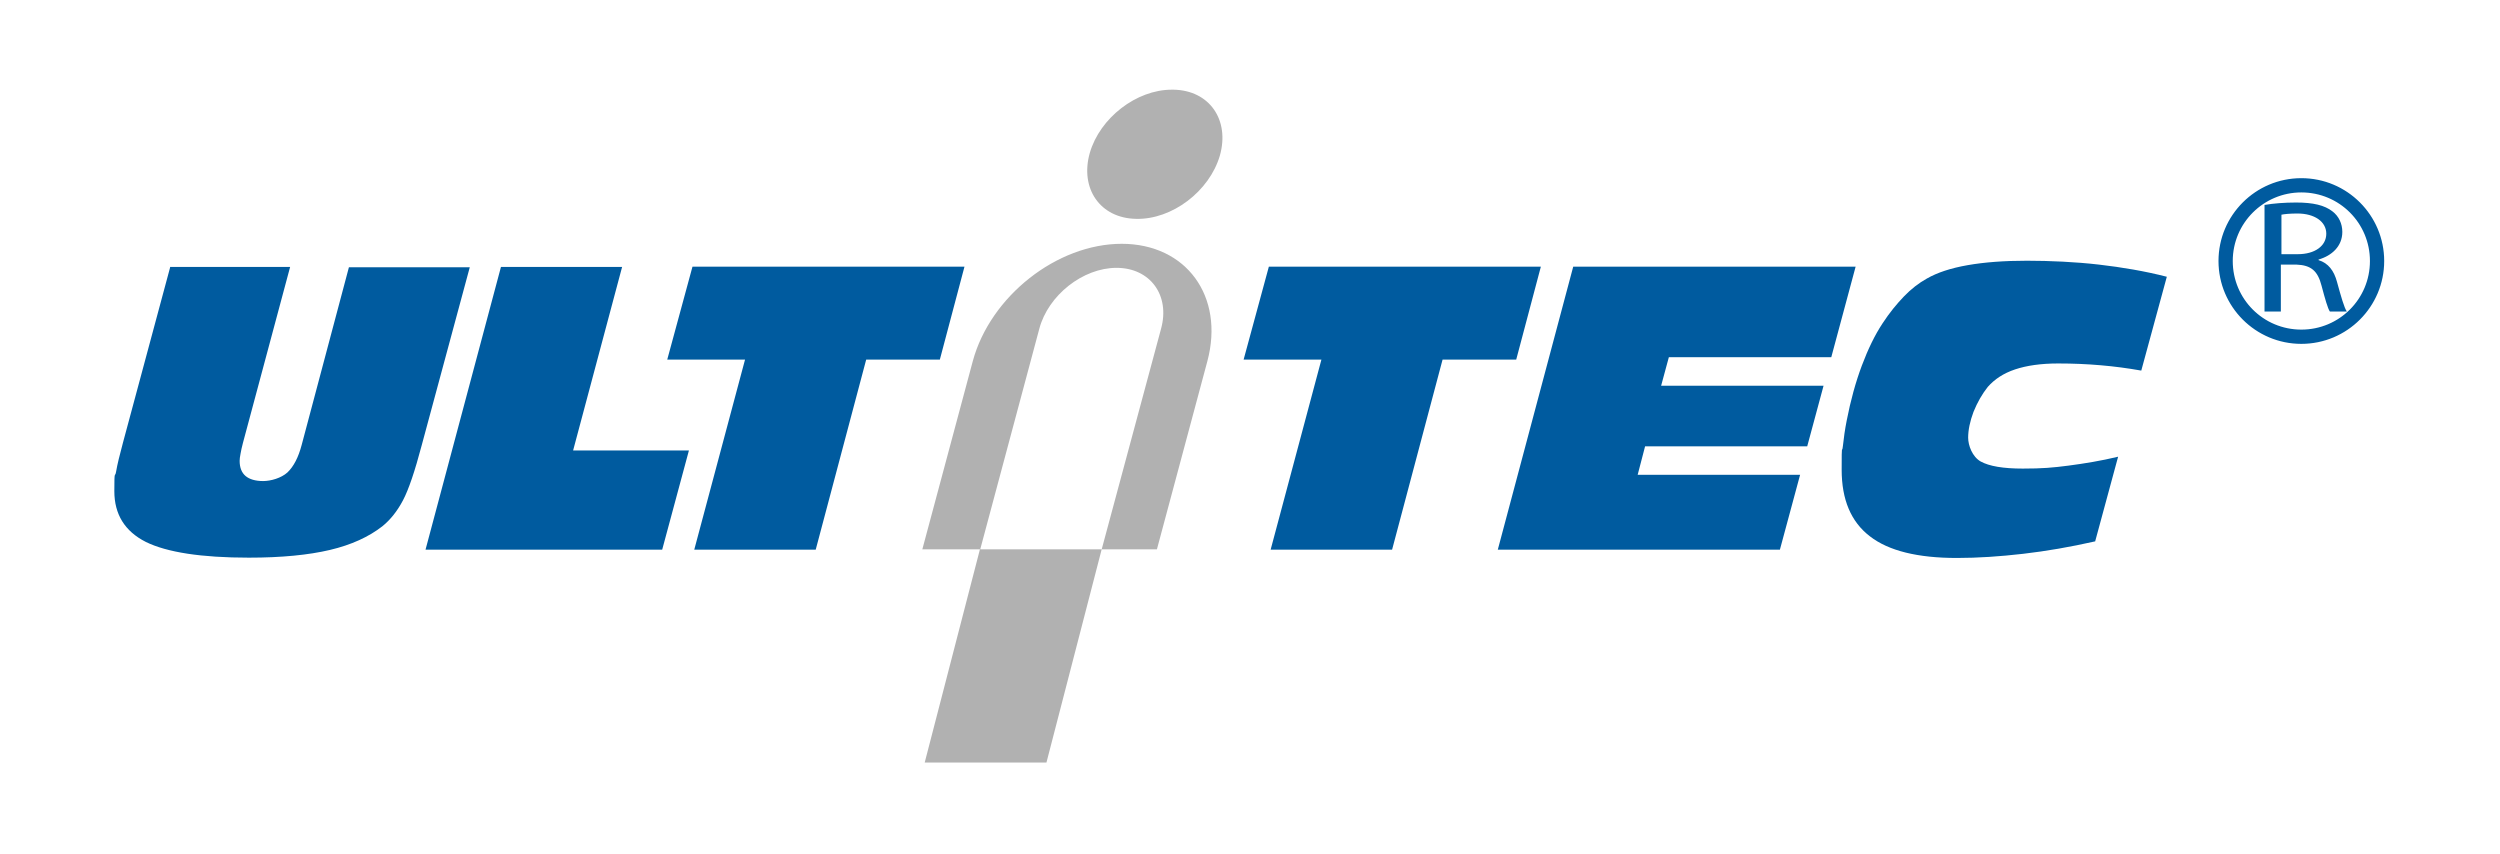 <?xml version="1.0" encoding="UTF-8"?>
<svg xmlns="http://www.w3.org/2000/svg" version="1.1" viewBox="0 0 841.9 287.5">
  <defs>
    <style>
      .cls-1 {
        fill: #b1b1b1;
      }

      .cls-2 {
        fill: #005b9f;
      }
    </style>
  </defs>
  <!-- Generator: Adobe Illustrator 28.7.1, SVG Export Plug-In . SVG Version: 1.2.0 Build 142)  -->
  <g>
    <g id="Layer_1">
      <g>
        <path class="cls-2" d="M57.2,89.9h40.5l-15.9,59.3c-.4,1.4-.6,2.6-.8,3.6-.2,1-.3,1.8-.3,2.4,0,2.3.7,4,2,5.1,1.3,1.1,3.3,1.7,5.9,1.7s6.1-1,8.2-2.9c2.1-2,3.7-5.1,4.8-9.3l15.9-59.8h40.7l-16.2,60c-2.3,8.7-4.4,14.9-6.3,18.5-1.9,3.6-4.2,6.5-6.9,8.7-4.6,3.6-10.5,6.3-17.7,8-7.2,1.7-16.3,2.6-27.3,2.6-16,0-27.6-1.8-34.7-5.3-7.1-3.6-10.6-9.3-10.6-17.1s.2-4.2.6-6.6c.4-2.4,1.2-5.6,2.3-9.7l15.9-59.1Z"/>
        <polygon class="cls-2" points="143.3 185.1 168.7 89.9 209.5 89.9 193 151.7 232 151.7 223 185.1 143.3 185.1"/>
        <polygon class="cls-2" points="291.7 121.1 274.7 185.1 233.8 185.1 250.9 121.1 224.7 121.1 233.2 89.8 324.8 89.8 316.5 121.1 291.7 121.1"/>
        <polygon class="cls-2" points="485.8 121.1 468.8 185.1 427.9 185.1 445 121.1 418.8 121.1 427.3 89.8 518.9 89.8 510.6 121.1 485.8 121.1"/>
        <polygon class="cls-2" points="504.4 185.1 529.8 89.8 624.9 89.8 616.7 120.3 562 120.3 559.4 129.9 614.1 129.9 608.6 150.3 554 150.3 551.5 159.9 606.2 159.9 599.4 185.1 504.4 185.1"/>
        <path class="cls-2" d="M705.6,182.3c-8.4,1.9-16.5,3.3-24.3,4.2-7.8.9-15.2,1.4-22.3,1.4-13.2,0-23-2.4-29.3-7.3-6.4-4.9-9.5-12.4-9.5-22.4s.1-5.1.4-7.9c.3-2.8.7-5.7,1.3-8.7,1.3-6.7,3-12.9,5.1-18.5,2.1-5.6,4.4-10.3,6.9-14.1,2.4-3.7,4.9-6.7,7.3-9.2,2.4-2.5,5-4.5,7.7-6,3.5-2,8-3.5,13.7-4.5,5.7-1,12.3-1.5,20-1.5s16.4.4,24.2,1.3c7.8.9,15.5,2.2,22.9,4.1l-8.6,31.6c-4.5-.8-9-1.4-13.7-1.8-4.6-.4-9.4-.6-14.3-.6-5.8,0-10.6.7-14.5,2-3.9,1.3-6.9,3.3-9.2,5.9-1.9,2.4-3.5,5.2-4.8,8.4-1.2,3.2-1.8,6.1-1.8,8.7s1.4,6.4,4.2,8c2.9,1.6,7.6,2.4,14.2,2.4s10-.3,15.4-1c5.3-.7,10.9-1.6,16.7-3l-7.7,28.4Z"/>
        <path class="cls-1" d="M377.8,82.1c-21.9,0-44.3,17.7-50.2,39.5l-17,63.4h19.5l19.9-74.3c3-11.3,14.7-20.5,26-20.5s18.1,9.2,15,20.5l-20,74.3h18.6l17-63.4c5.8-21.8-7.1-39.5-28.9-39.5M311.5,256.8h40.9l18.6-71.8h-41l-18.6,71.8ZM410.8,52.4c-3.5,12-16.1,21.6-28.2,21.3-12.1-.2-19-10.2-15.6-22.2,3.4-11.8,15.7-21.3,27.6-21.3h.6c12.1.2,19,10.2,15.6,22.2"/>
        <path class="cls-2" d="M762.7,69c2.8-.5,6.7-.8,10.5-.8,5.8,0,9.6.9,12.3,3,2.1,1.6,3.3,4.1,3.3,6.9,0,4.8-3.5,8-8,9.3v.2c3.3,1,5.2,3.6,6.2,7.3,1.4,5.1,2.4,8.6,3.3,10h-5.7c-.7-1-1.6-4.2-2.8-8.7-1.3-5-3.5-6.9-8.5-7.1h-5.2v15.8h-5.5v-35.9ZM768.2,85.6h5.6c5.8,0,9.6-2.8,9.6-6.9s-4-6.8-9.7-6.8c-2.6,0-4.5.2-5.4.4v13.3Z"/>
        <g>
          <path class="cls-2" d="M775,115.3c-15.1,0-27.5-12.3-27.5-27.5s12.3-27.5,27.5-27.5,27.5,12.3,27.5,27.5-12.3,27.5-27.5,27.5ZM775,64.3c-13,0-23.5,10.6-23.5,23.5s10.6,23.5,23.5,23.5,23.5-10.6,23.5-23.5-10.6-23.5-23.5-23.5Z"/>
          <path class="cls-2" d="M775,115.8c-15.4,0-27.9-12.5-27.9-27.9s12.5-27.9,27.9-27.9,27.9,12.5,27.9,27.9-12.5,27.9-27.9,27.9ZM775,60.9c-14.9,0-27,12.1-27,27s12.1,27,27,27,27-12.1,27-27-12.1-27-27-27ZM775,111.9c-13.3,0-24-10.8-24-24s10.8-24,24-24,24,10.8,24,24-10.8,24-24,24ZM775,64.8c-12.7,0-23.1,10.3-23.1,23.1s10.3,23.1,23.1,23.1,23.1-10.3,23.1-23.1-10.3-23.1-23.1-23.1Z"/>
        </g>
      </g>
    </g>
  </g>
</svg>